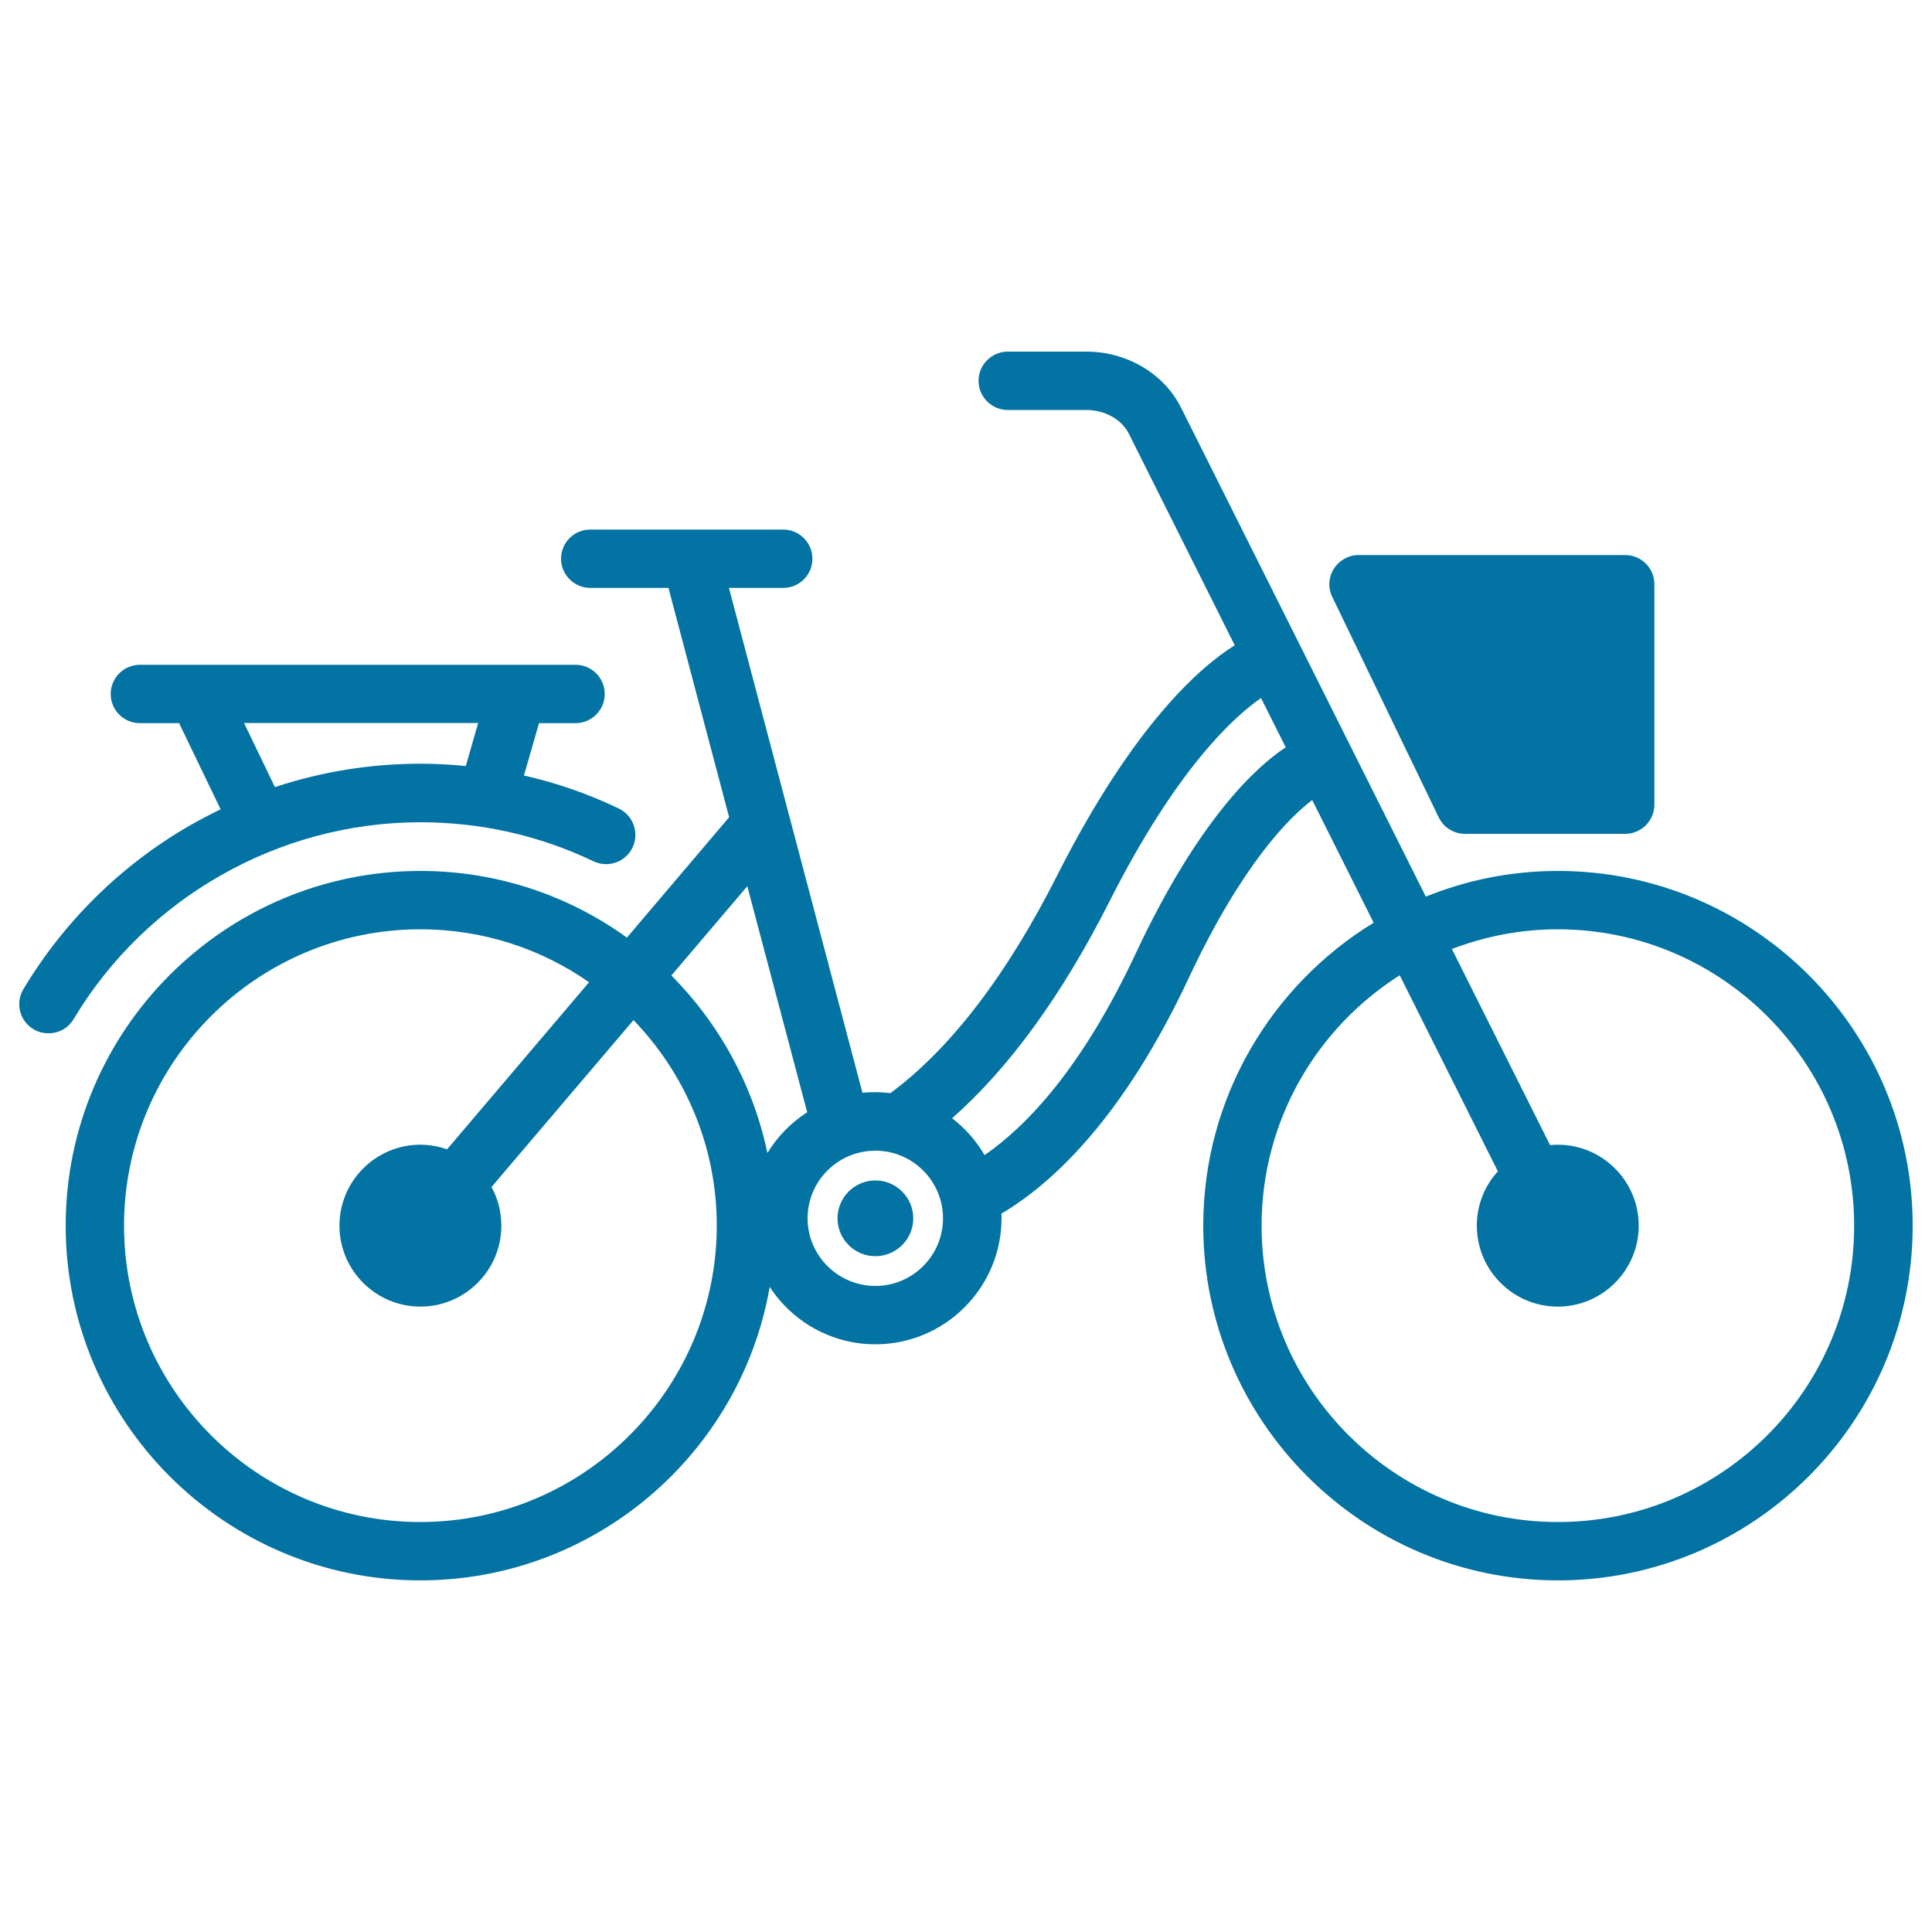 <svg xmlns="http://www.w3.org/2000/svg" viewBox="0 0 1000 1000" style="fill:#0273a2">
<title>Bicycle With Basket SVG icon</title>
<g><path d="M806.4,450.8c-24.2,0-47.2,4.7-68.4,13.3L611.3,211c0,0,0,0,0,0c0,0,0,0,0,0c-8.9-17.8-28.4-29.2-49.5-29h-40.2c-8.3,0-15.1,6.8-15.1,15.1c0,8.4,6.8,15.1,15.1,15.1l40.4,0c9.6-0.1,18.6,4.8,22.3,12.3l0,0L639.1,334c-17.5,10.9-52.3,40.8-91.9,119.1c-26.1,51.7-55.2,89.6-86.3,112.7c-2.6-0.3-5.2-0.5-7.8-0.5c-2.3,0-4.5,0.1-6.7,0.3l-69.1-261.3h28.1c8.4,0,15.1-6.8,15.1-15.1s-6.8-15.1-15.1-15.1h-99.9c-8.4,0-15.1,6.8-15.1,15.1s6.8,15.1,15.1,15.1H346l31.4,118.7l-52.9,62.3c-30.1-21.7-67-34.5-106.9-34.5c-101.2,0-183.6,82.4-183.6,183.6c0,101.2,82.4,183.6,183.6,183.6c90.4,0,165.8-65.7,180.8-151.9c11.7,17.9,31.8,29.7,54.7,29.7c36,0,65.3-29.3,65.3-65.3c0-0.8,0-1.6-0.1-2.3c26-15.4,62.8-49,97-122c27.9-59.5,52.4-83.4,63.9-92.1l31.8,63.5c-52.8,32.3-88.2,90.5-88.2,156.8c0,101.2,82.4,183.6,183.6,183.6C907.6,818,990,735.7,990,634.4C990,533.2,907.6,450.8,806.4,450.8z M217.5,787.8C133,787.8,64.2,719,64.2,634.4c0-84.6,68.8-153.4,153.4-153.4c32.4,0,62.5,10.1,87.3,27.4l-73.5,86.5c-4.3-1.5-8.9-2.4-13.8-2.4c-23.1,0-41.9,18.8-41.9,41.9c0,23.1,18.8,41.9,41.9,41.9c23.1,0,41.9-18.8,41.9-41.9c0-7.2-1.8-14-5.1-20l73.5-86.4c26.6,27.6,43.1,65.1,43.1,106.4C370.9,719,302.1,787.8,217.5,787.8z M397.2,596.8c-7.4-35.4-25.1-67.1-49.7-91.9l39.3-46.2l31,117C409.4,581.1,402.4,588.3,397.2,596.8z M453.1,665.6c-19.3,0-35.1-15.7-35.1-35c0-19.3,15.7-35,35.1-35c19.3,0,35,15.7,35,35S472.4,665.6,453.1,665.6z M587.9,493.4c-28,59.8-56.7,89.6-78.3,104.5c-4.3-7.4-10-13.9-16.8-19.1c29.6-26.1,56.9-63.7,81.4-112.1c35.1-69.5,65-96.1,78.5-105.4l12.8,25.5C650.3,396.8,620.5,423.9,587.9,493.4z M806.4,787.8C721.8,787.8,653,719,653,634.4c0-54.5,28.6-102.4,71.5-129.6l50.8,101.5c-6.8,7.4-10.9,17.3-10.9,28.1c0,23.1,18.8,41.9,41.9,41.9c23.1,0,41.9-18.8,41.9-41.9c0-23.1-18.8-41.9-41.9-41.9c-1.3,0-2.7,0.1-4,0.2l-50.8-101.5c17-6.5,35.5-10.2,54.8-10.2c84.6,0,153.4,68.8,153.4,153.4C959.8,719,891,787.8,806.4,787.8z"/><path d="M744.7,423.1c2.5,5.2,7.8,8.5,13.6,8.5h82.9c8.3,0,15.1-6.8,15.1-15.1V302.4c0-8.4-6.8-15.1-15.1-15.1h-138c-5.2,0-10,2.7-12.8,7.1c-2.8,4.4-3.1,9.9-0.8,14.6L744.7,423.1z"/><path d="M453.1,611c-10.8,0-19.6,8.8-19.6,19.6c0,10.8,8.8,19.6,19.6,19.6s19.6-8.8,19.6-19.6S463.9,611,453.1,611z"/><path d="M38.1,527.5c37.6-62.9,106.3-101.9,179.4-101.9c31.4,0,61.6,6.8,89.7,20.2c7.5,3.6,16.6,0.4,20.2-7.1c3.6-7.5,0.4-16.6-7.1-20.2c-15.8-7.6-32.3-13.3-49.1-17.1l7.8-27.1h18.9c8.4,0,15.1-6.8,15.1-15.1c0-8.4-6.8-15.1-15.1-15.1H72.4c-8.4,0-15.1,6.8-15.1,15.1c0,8.4,6.8,15.1,15.1,15.1h20.3l21.5,44.6c-5.6,2.7-11.1,5.6-16.5,8.7C62.6,447.9,33,477.1,12.1,512c-4.3,7.2-1.9,16.5,5.2,20.7c2.4,1.5,5.1,2.1,7.7,2.1C30.3,534.9,35.3,532.2,38.1,527.5z M126.3,374.2h121.2l-6.4,22.3c-7.8-0.8-15.6-1.2-23.6-1.2c-25.7,0-51,4.1-75.2,12.1L126.3,374.2z"/></g>
</svg>
